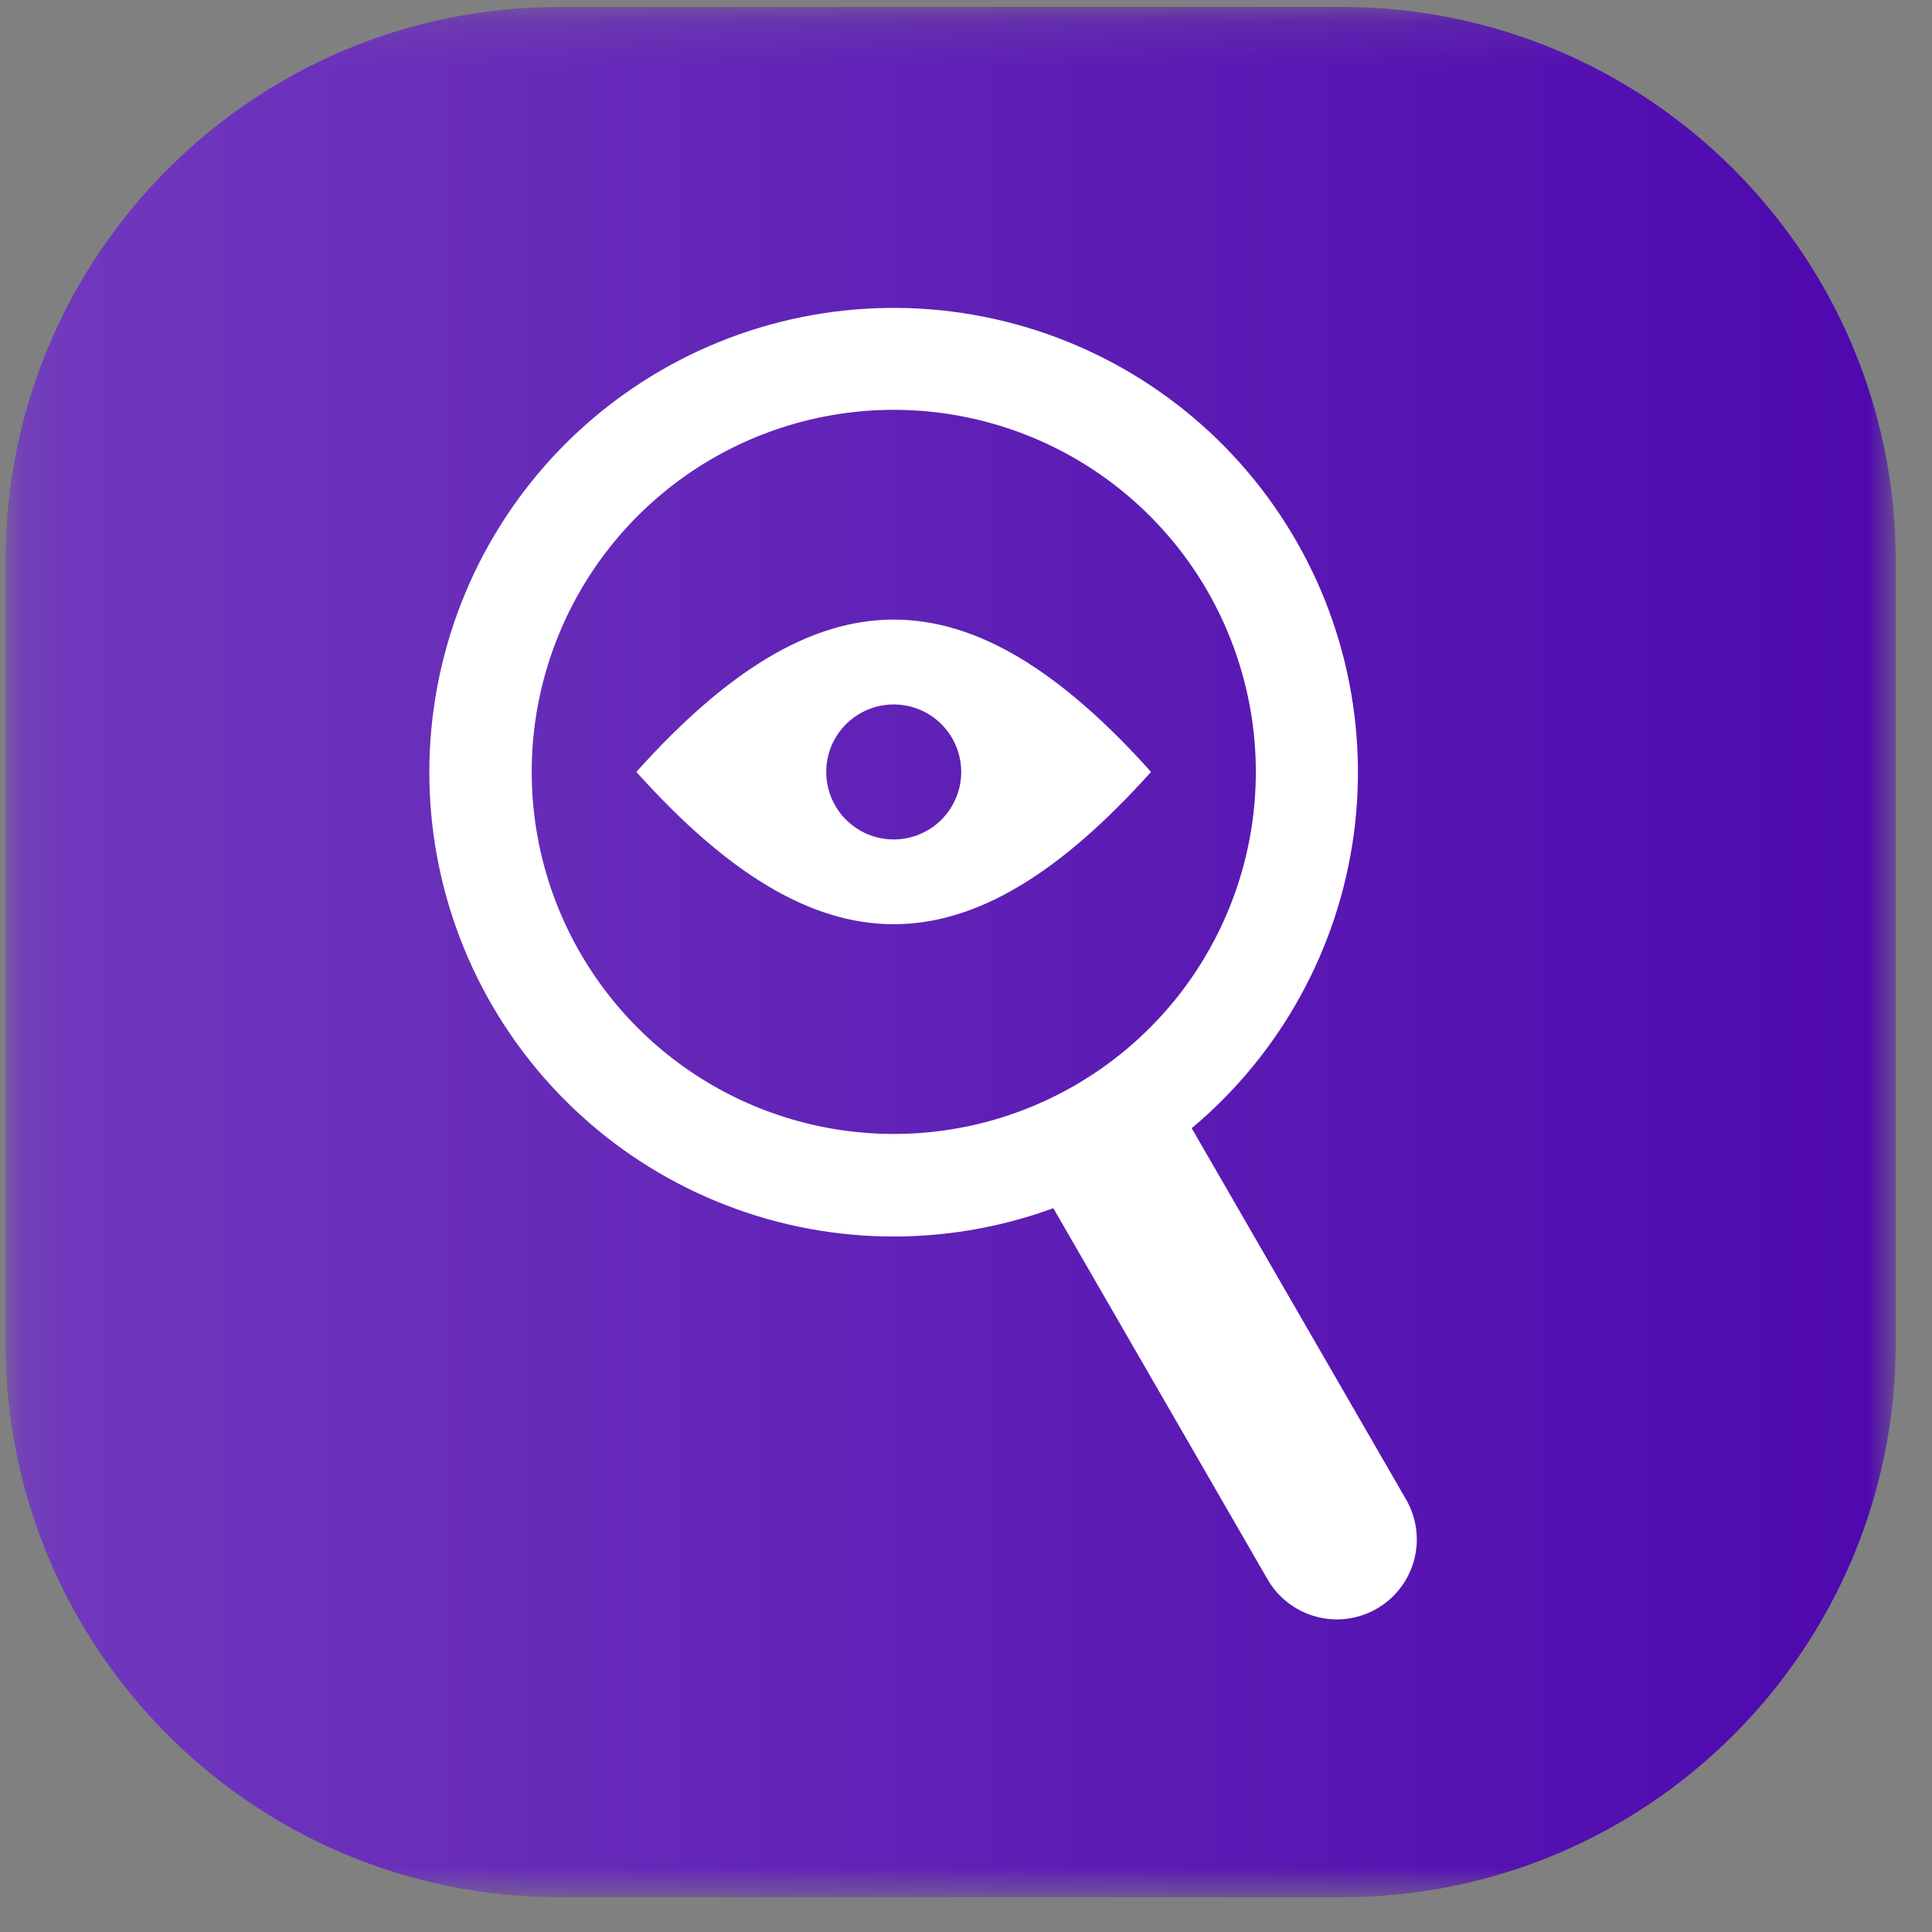 <svg xmlns="http://www.w3.org/2000/svg" width="45" height="45" viewBox="0 0 45 45" fill="none"><rect x="0" y="0" width="45" height="45" fill="#808080" stroke="none"/><g id="icon acesso r&#xC3;&#xA1;pido" clip-path="url(#clip0_2451_175)"><g id="Clip path group"><mask id="mask0_2451_175" style="mask-type:luminance" maskUnits="userSpaceOnUse" x="0" y="0" width="45" height="45"><g id="a"><path id="Vector" d="M44.155 0.162H0.129V44.188H44.155V0.162Z" fill="white"></path></g></mask><g mask="url(#mask0_2451_175)"><g id="Group"><path id="Vector_2" d="M13.027 0.162H31.257C38.38 0.162 44.155 5.937 44.155 13.061V31.29C44.155 38.413 38.38 44.189 31.257 44.189H13.027C5.904 44.189 0.129 38.413 0.129 31.29V13.061C0.129 5.937 5.904 0.162 13.027 0.162Z" fill="url(#paint0_linear_2451_175)"></path></g></g></g><path id="icon monitoramento" fill-rule="evenodd" clip-rule="evenodd" d="M32.75 34.925L27.757 26.278C29.832 24.541 31.18 22.089 31.536 19.406C31.891 16.723 31.227 14.004 29.675 11.786C28.124 9.569 25.797 8.013 23.155 7.428C20.512 6.842 17.746 7.269 15.403 8.623C13.06 9.977 11.309 12.161 10.498 14.743C9.686 17.325 9.872 20.117 11.019 22.569C12.166 25.02 14.19 26.953 16.692 27.984C19.195 29.016 21.993 29.072 24.534 28.141L29.525 36.788C29.647 36.999 29.81 37.185 30.004 37.334C30.198 37.483 30.42 37.592 30.656 37.655C30.892 37.718 31.138 37.735 31.381 37.703C31.623 37.671 31.857 37.591 32.069 37.469C32.281 37.347 32.466 37.184 32.615 36.99C32.764 36.796 32.873 36.575 32.937 36.338C33 36.102 33.016 35.856 32.984 35.613C32.952 35.371 32.873 35.137 32.75 34.925ZM25.034 25.282C23.59 26.116 21.93 26.503 20.266 26.394C18.602 26.285 17.007 25.684 15.684 24.669C14.361 23.654 13.368 22.269 12.832 20.689C12.296 19.11 12.24 17.407 12.672 15.796C13.104 14.185 14.003 12.738 15.257 11.639C16.511 10.539 18.063 9.836 19.717 9.618C21.37 9.4 23.051 9.678 24.547 10.415C26.043 11.153 27.287 12.318 28.121 13.762C28.674 14.721 29.034 15.78 29.179 16.878C29.323 17.976 29.25 19.092 28.964 20.162C28.677 21.231 28.182 22.234 27.508 23.113C26.834 23.991 25.993 24.728 25.034 25.282ZM14.822 17.979C19.066 22.709 22.566 22.709 26.81 17.979C22.566 13.249 19.069 13.249 14.822 17.979ZM20.817 19.553C20.506 19.553 20.202 19.461 19.944 19.288C19.685 19.116 19.483 18.87 19.364 18.583C19.245 18.296 19.214 17.98 19.274 17.674C19.334 17.369 19.484 17.089 19.704 16.869C19.924 16.649 20.204 16.499 20.509 16.438C20.814 16.377 21.13 16.408 21.417 16.527C21.705 16.646 21.95 16.847 22.123 17.105C22.296 17.364 22.389 17.668 22.389 17.979C22.389 18.396 22.223 18.796 21.929 19.091C21.634 19.386 21.235 19.552 20.817 19.553Z" fill="white"></path></g><defs><linearGradient id="paint0_linear_2451_175" x1="0.129" y1="22.175" x2="44.155" y2="22.175" gradientUnits="userSpaceOnUse"><stop stop-color="#7139BE"></stop><stop offset="1" stop-color="#4E08AE"></stop></linearGradient><clipPath id="clip0_2451_175"><rect width="44.31" height="44.31" fill="white"></rect></clipPath></defs></svg>